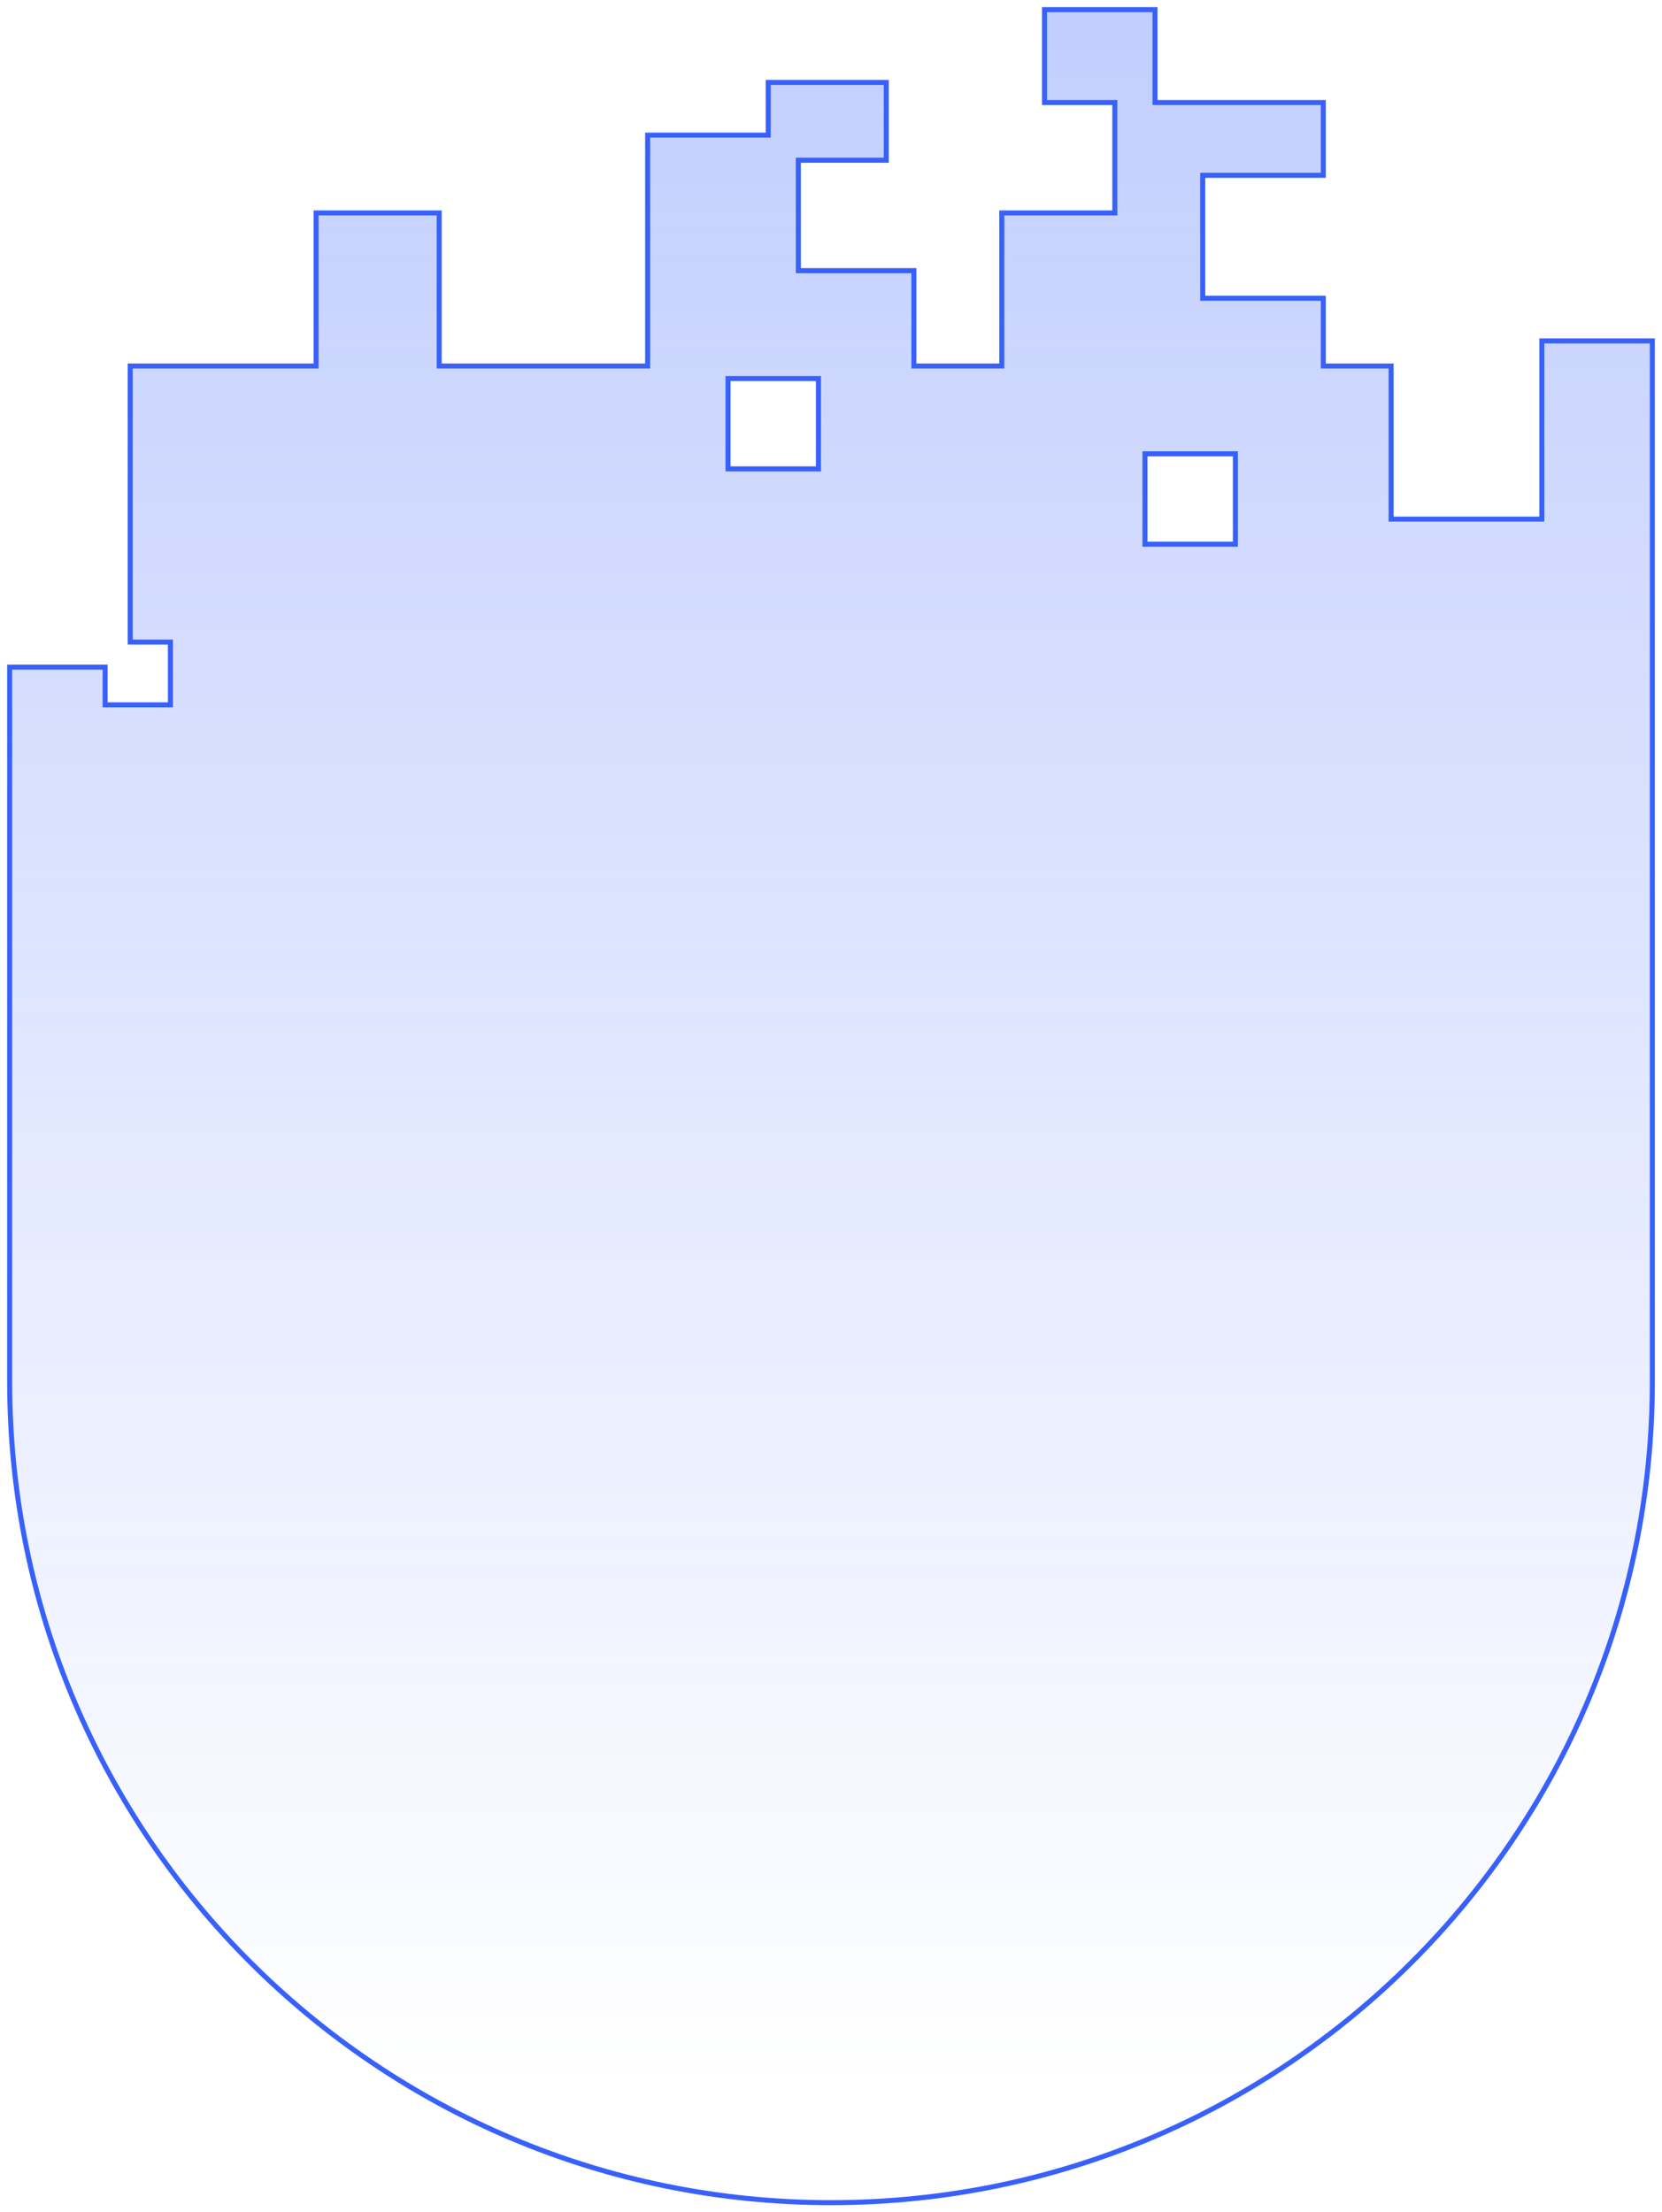 <svg width="172" height="229" viewBox="0 0 172 229" fill="none" xmlns="http://www.w3.org/2000/svg">
<path fill-rule="evenodd" clip-rule="evenodd" d="M171 88L171 35.29H159.563V53.733H143.966V37.887H136.948V30.874H124.471V18.145H136.948V10.611H119.532V1H108.095V10.611H115.373V22.041H103.676V37.887H94.578V28.016H82.621V16.586H91.719V8.533H79.501V13.989H67.025V37.887H45.45V22.041H32.712V37.887H13.477V66.462H17.636V72.957H10.878V69.06H1V88V103.609V143C1 189.944 39.056 228 86 228C132.944 228 171 189.944 171 143V88ZM127.85 46.976H118.492V56.328H127.85V46.976ZM75.341 39.185H84.699V48.537H75.341V39.185Z" fill="url(#paint0_linear_25904_106829)"/>
<path d="M171 35.29L171.26 35.29L171.26 35.03H171V35.29ZM171 88L171.26 88L171.26 88L171 88ZM159.563 35.29V35.03H159.303V35.29H159.563ZM159.563 53.733V53.993H159.822V53.733H159.563ZM143.966 53.733H143.707V53.993H143.966V53.733ZM143.966 37.887H144.226V37.628H143.966V37.887ZM136.948 37.887H136.688V38.147H136.948V37.887ZM136.948 30.874H137.208V30.614H136.948V30.874ZM124.471 30.874H124.211V31.133H124.471V30.874ZM124.471 18.145V17.885H124.211V18.145H124.471ZM136.948 18.145V18.405H137.208V18.145H136.948ZM136.948 10.611H137.208V10.352H136.948V10.611ZM119.532 10.611H119.272V10.871H119.532V10.611ZM119.532 1H119.792V0.74H119.532V1ZM108.095 1V0.74H107.835V1H108.095ZM108.095 10.611H107.835V10.871H108.095V10.611ZM115.373 10.611H115.633V10.352H115.373V10.611ZM115.373 22.041V22.301H115.633V22.041H115.373ZM103.676 22.041V21.782H103.416V22.041H103.676ZM103.676 37.887V38.147H103.936V37.887H103.676ZM94.578 37.887H94.318V38.147H94.578V37.887ZM94.578 28.016H94.838V27.756H94.578V28.016ZM82.621 28.016H82.361V28.276H82.621V28.016ZM82.621 16.586V16.326H82.361V16.586H82.621ZM91.719 16.586V16.846H91.978V16.586H91.719ZM91.719 8.533H91.978V8.274H91.719V8.533ZM79.501 8.533V8.274H79.242V8.533H79.501ZM79.501 13.989V14.248H79.761V13.989H79.501ZM67.025 13.989V13.729H66.765V13.989H67.025ZM67.025 37.887V38.147H67.284V37.887H67.025ZM45.45 37.887H45.19V38.147H45.45V37.887ZM45.45 22.041H45.709V21.782H45.45V22.041ZM32.712 22.041V21.782H32.453V22.041H32.712ZM32.712 37.887V38.147H32.972V37.887H32.712ZM13.477 37.887V37.628H13.217V37.887H13.477ZM13.477 66.462H13.217V66.722H13.477V66.462ZM17.636 66.462H17.896V66.202H17.636V66.462ZM17.636 72.957V73.216H17.896V72.957H17.636ZM10.878 72.957H10.618V73.216H10.878V72.957ZM10.878 69.06H11.137V68.8H10.878V69.06ZM1 69.06V68.8H0.74V69.06H1ZM118.492 46.976V46.716H118.232V46.976H118.492ZM127.85 46.976H128.109V46.716H127.85V46.976ZM118.492 56.328H118.232V56.588H118.492V56.328ZM127.85 56.328V56.588H128.109V56.328H127.85ZM84.699 39.185H84.959V38.925H84.699V39.185ZM75.341 39.185V38.925H75.082V39.185H75.341ZM84.699 48.537V48.797H84.959V48.537H84.699ZM75.341 48.537H75.082V48.797H75.341V48.537ZM170.74 35.29L170.74 88L171.26 88L171.26 35.29L170.74 35.29ZM159.563 35.55H171V35.03H159.563V35.55ZM159.822 53.733V35.29H159.303V53.733H159.822ZM143.966 53.993H159.563V53.474H143.966V53.993ZM143.707 37.887V53.733H144.226V37.887H143.707ZM136.948 38.147H143.966V37.628H136.948V38.147ZM136.688 30.874V37.887H137.208V30.874H136.688ZM124.471 31.133H136.948V30.614H124.471V31.133ZM124.211 18.145V30.874H124.731V18.145H124.211ZM136.948 17.885H124.471V18.405H136.948V17.885ZM136.688 10.611V18.145H137.208V10.611H136.688ZM119.532 10.871H136.948V10.352H119.532V10.871ZM119.272 1V10.611H119.792V1H119.272ZM108.095 1.26H119.532V0.74H108.095V1.26ZM108.355 10.611V1H107.835V10.611H108.355ZM115.373 10.352H108.095V10.871H115.373V10.352ZM115.633 22.041V10.611H115.113V22.041H115.633ZM103.676 22.301H115.373V21.782H103.676V22.301ZM103.936 37.887V22.041H103.416V37.887H103.936ZM94.578 38.147H103.676V37.628H94.578V38.147ZM94.318 28.016V37.887H94.838V28.016H94.318ZM82.621 28.276H94.578V27.756H82.621V28.276ZM82.361 16.586V28.016H82.881V16.586H82.361ZM91.719 16.326H82.621V16.846H91.719V16.326ZM91.459 8.533V16.586H91.978V8.533H91.459ZM79.501 8.793H91.719V8.274H79.501V8.793ZM79.761 13.989V8.533H79.242V13.989H79.761ZM67.025 14.248H79.501V13.729H67.025V14.248ZM67.284 37.887V13.989H66.765V37.887H67.284ZM45.45 38.147H67.025V37.628H45.45V38.147ZM45.19 22.041V37.887H45.709V22.041H45.19ZM32.712 22.301H45.45V21.782H32.712V22.301ZM32.972 37.887V22.041H32.453V37.887H32.972ZM13.477 38.147H32.712V37.628H13.477V38.147ZM13.737 66.462V37.887H13.217V66.462H13.737ZM17.636 66.202H13.477V66.722H17.636V66.202ZM17.896 72.957V66.462H17.376V72.957H17.896ZM10.878 73.216H17.636V72.697H10.878V73.216ZM10.618 69.06V72.957H11.137V69.06H10.618ZM1 69.32H10.878V68.8H1V69.32ZM1.26 88V69.06H0.74V88H1.26ZM1.26 103.609V88H0.74V103.609H1.26ZM1.26 143V103.609H0.74V143H1.26ZM86 227.74C39.199 227.74 1.26 189.801 1.26 143H0.74C0.74 190.088 38.912 228.26 86 228.26V227.74ZM170.74 143C170.74 189.801 132.801 227.74 86 227.74V228.26C133.088 228.26 171.26 190.088 171.26 143H170.74ZM170.74 88V143H171.26V88H170.74ZM118.492 47.236H127.85V46.716H118.492V47.236ZM118.752 56.328V46.976H118.232V56.328H118.752ZM127.85 56.068H118.492V56.588H127.85V56.068ZM127.59 46.976V56.328H128.109V46.976H127.59ZM84.699 38.925H75.341V39.445H84.699V38.925ZM84.959 48.537V39.185H84.439V48.537H84.959ZM75.341 48.797H84.699V48.277H75.341V48.797ZM75.082 39.185V48.537H75.601V39.185H75.082Z" fill="#3861FB"/>
<defs>
<linearGradient id="paint0_linear_25904_106829" x1="86" y1="1" x2="86" y2="216.033" gradientUnits="userSpaceOnUse">
<stop stop-color="#3861FB" stop-opacity="0.31"/>
<stop offset="1" stop-color="#3861FB" stop-opacity="0"/>
</linearGradient>
</defs>
</svg>
